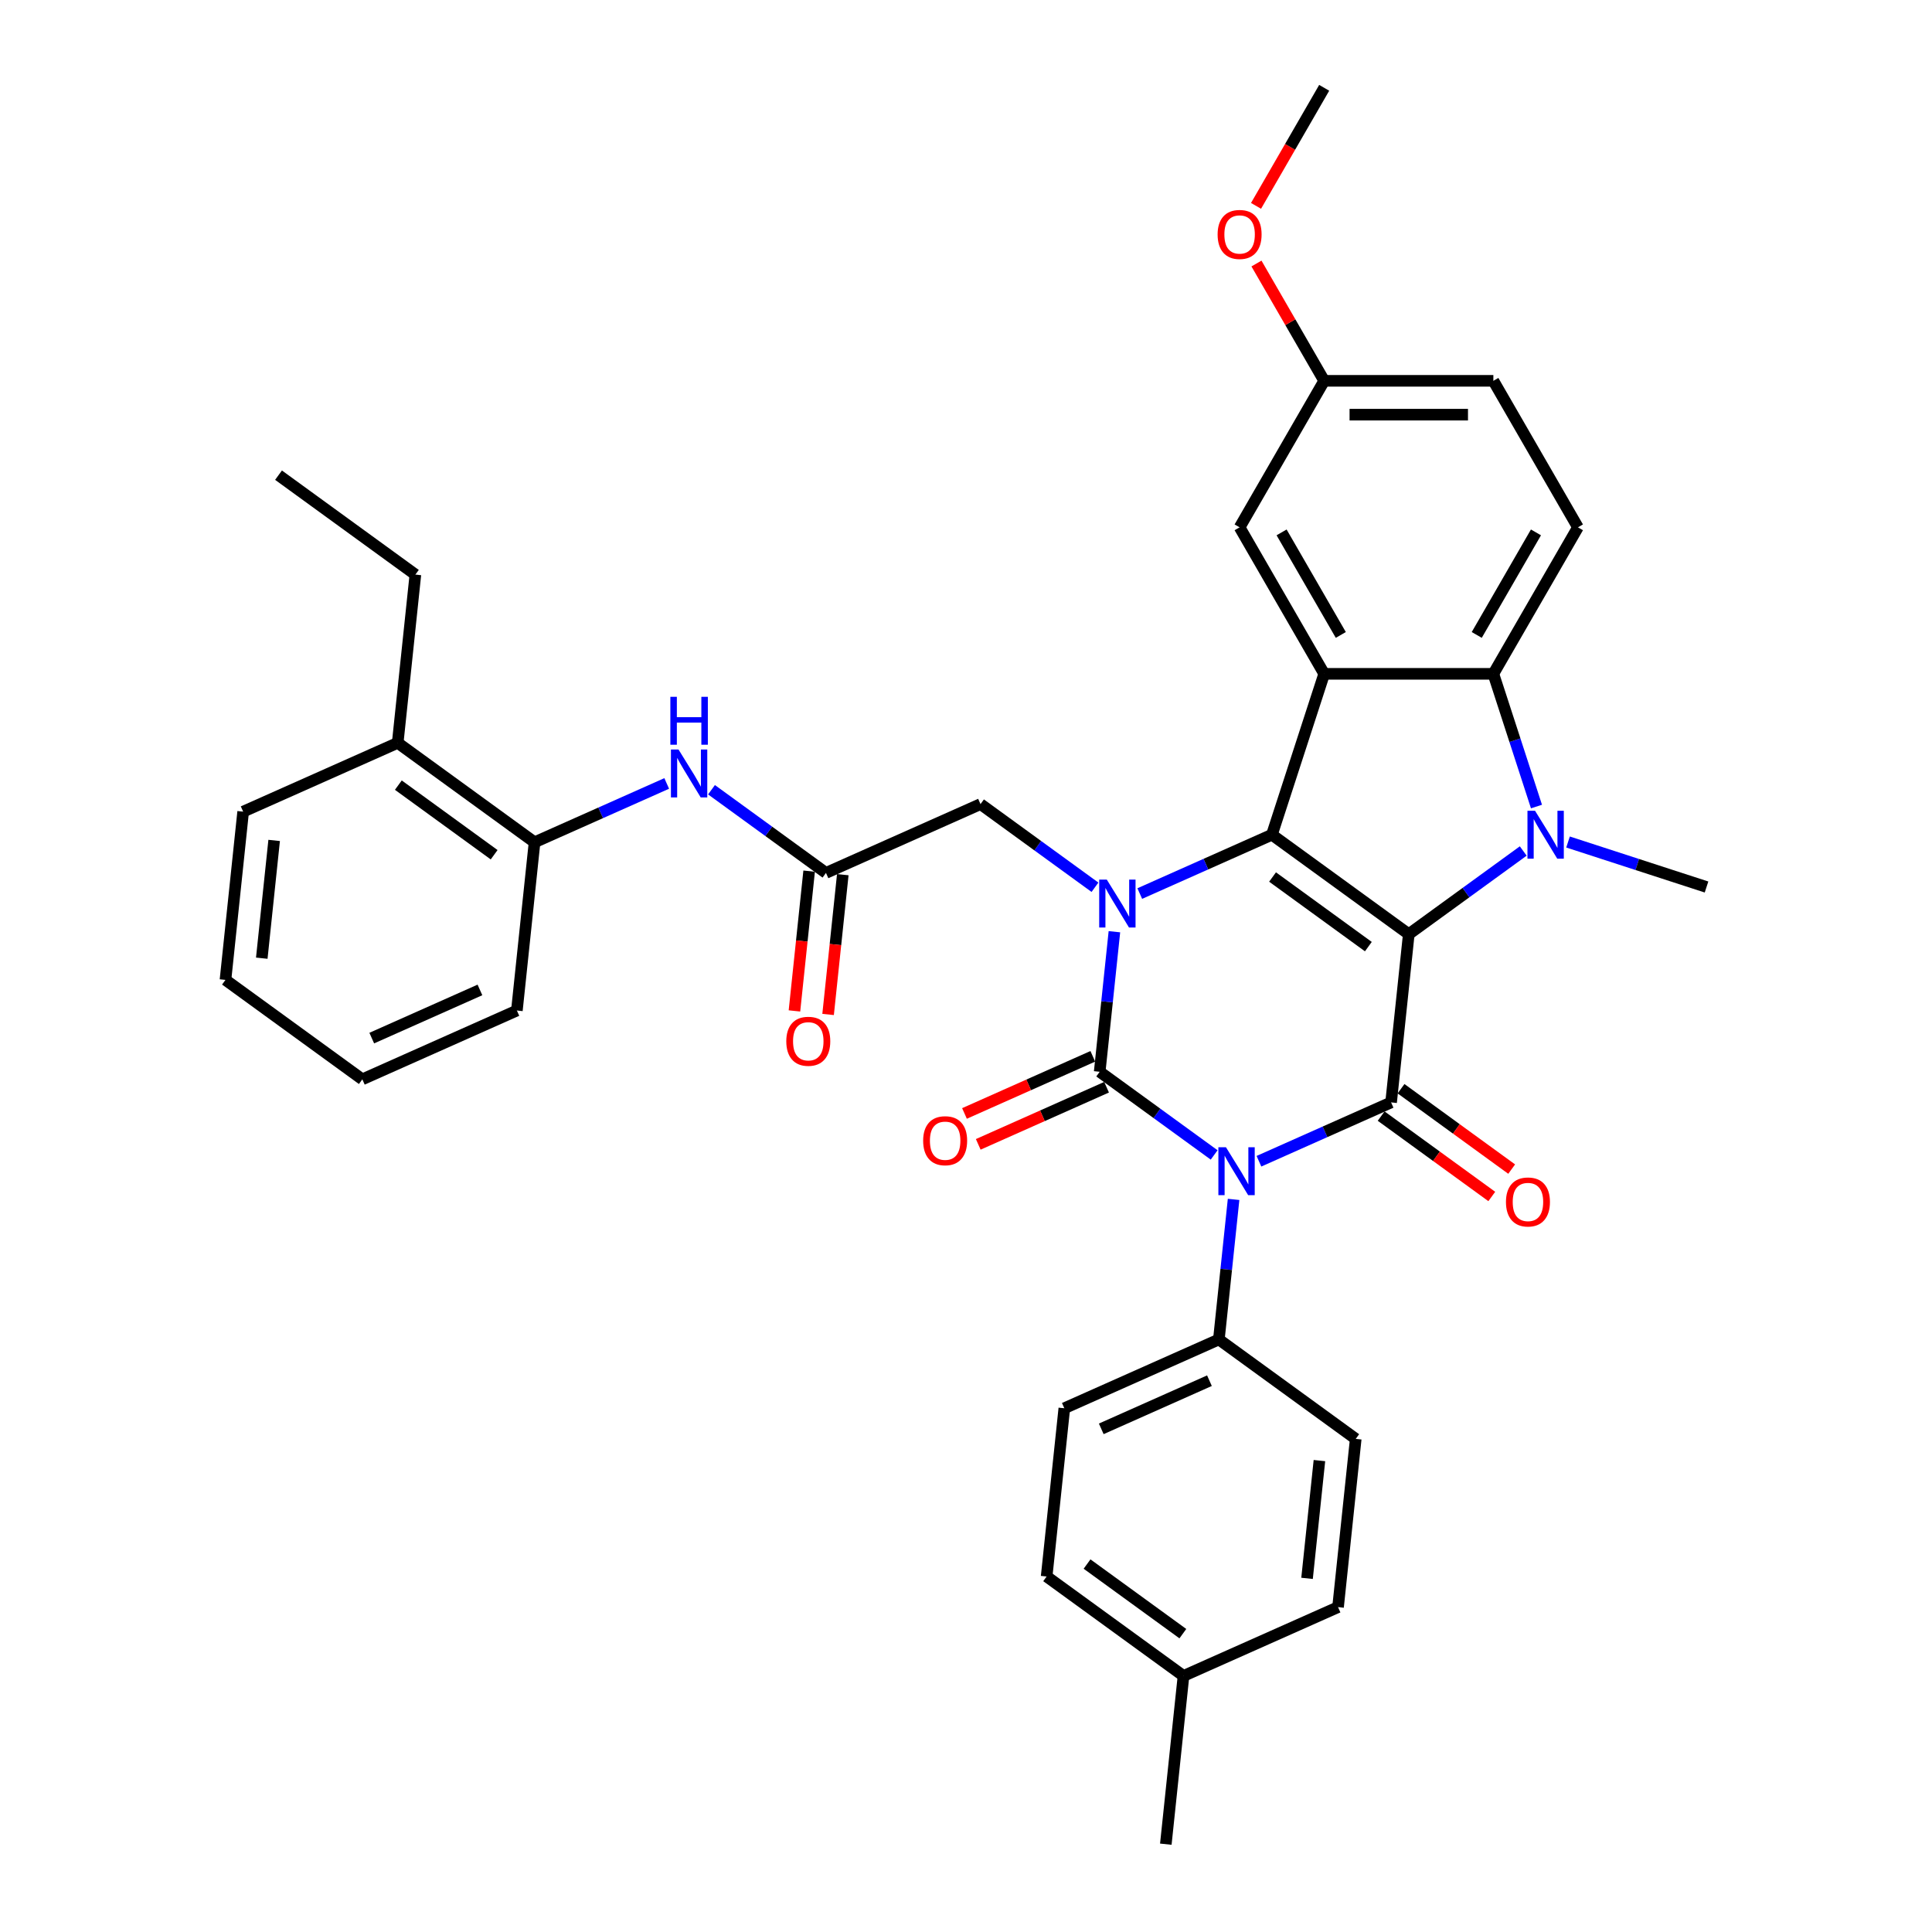 <?xml version='1.0' encoding='iso-8859-1'?>
<svg version='1.1' baseProfile='full'
              xmlns='http://www.w3.org/2000/svg'
                      xmlns:rdkit='http://www.rdkit.org/xml'
                      xmlns:xlink='http://www.w3.org/1999/xlink'
                  xml:space='preserve'
width='1000px' height='1000px' viewBox='0 0 1000 1000'>
<!-- END OF HEADER -->
<rect style='opacity:1.0;fill:#FFFFFF;stroke:none' width='1000' height='1000' x='0' y='0'> </rect>
<path class='bond-2' d='M 729.18,483.521 L 658.341,432.053' style='fill:none;fill-rule:evenodd;stroke:#000000;stroke-width:6px;stroke-linecap:butt;stroke-linejoin:miter;stroke-opacity:1' />
<path class='bond-2' d='M 708.26,489.968 L 658.673,453.941' style='fill:none;fill-rule:evenodd;stroke:#000000;stroke-width:6px;stroke-linecap:butt;stroke-linejoin:miter;stroke-opacity:1' />
<path class='bond-4' d='M 729.18,483.521 L 720.027,570.603' style='fill:none;fill-rule:evenodd;stroke:#000000;stroke-width:6px;stroke-linecap:butt;stroke-linejoin:miter;stroke-opacity:1' />
<path class='bond-5' d='M 729.18,483.521 L 758.803,461.998' style='fill:none;fill-rule:evenodd;stroke:#000000;stroke-width:6px;stroke-linecap:butt;stroke-linejoin:miter;stroke-opacity:1' />
<path class='bond-5' d='M 758.803,461.998 L 788.426,440.476' style='fill:none;fill-rule:evenodd;stroke:#0000FF;stroke-width:6px;stroke-linecap:butt;stroke-linejoin:miter;stroke-opacity:1' />
<path class='bond-0' d='M 651.629,601.056 L 685.828,585.829' style='fill:none;fill-rule:evenodd;stroke:#0000FF;stroke-width:6px;stroke-linecap:butt;stroke-linejoin:miter;stroke-opacity:1' />
<path class='bond-0' d='M 685.828,585.829 L 720.027,570.603' style='fill:none;fill-rule:evenodd;stroke:#000000;stroke-width:6px;stroke-linecap:butt;stroke-linejoin:miter;stroke-opacity:1' />
<path class='bond-1' d='M 628.442,597.794 L 598.82,576.272' style='fill:none;fill-rule:evenodd;stroke:#0000FF;stroke-width:6px;stroke-linecap:butt;stroke-linejoin:miter;stroke-opacity:1' />
<path class='bond-1' d='M 598.82,576.272 L 569.197,554.75' style='fill:none;fill-rule:evenodd;stroke:#000000;stroke-width:6px;stroke-linecap:butt;stroke-linejoin:miter;stroke-opacity:1' />
<path class='bond-10' d='M 638.502,620.805 L 634.693,657.052' style='fill:none;fill-rule:evenodd;stroke:#0000FF;stroke-width:6px;stroke-linecap:butt;stroke-linejoin:miter;stroke-opacity:1' />
<path class='bond-10' d='M 634.693,657.052 L 630.883,693.299' style='fill:none;fill-rule:evenodd;stroke:#000000;stroke-width:6px;stroke-linecap:butt;stroke-linejoin:miter;stroke-opacity:1' />
<path class='bond-12' d='M 565.635,546.751 L 532.425,561.537' style='fill:none;fill-rule:evenodd;stroke:#000000;stroke-width:6px;stroke-linecap:butt;stroke-linejoin:miter;stroke-opacity:1' />
<path class='bond-12' d='M 532.425,561.537 L 499.216,576.323' style='fill:none;fill-rule:evenodd;stroke:#FF0000;stroke-width:6px;stroke-linecap:butt;stroke-linejoin:miter;stroke-opacity:1' />
<path class='bond-12' d='M 572.758,562.749 L 539.548,577.535' style='fill:none;fill-rule:evenodd;stroke:#000000;stroke-width:6px;stroke-linecap:butt;stroke-linejoin:miter;stroke-opacity:1' />
<path class='bond-12' d='M 539.548,577.535 L 506.339,592.321' style='fill:none;fill-rule:evenodd;stroke:#FF0000;stroke-width:6px;stroke-linecap:butt;stroke-linejoin:miter;stroke-opacity:1' />
<path class='bond-37' d='M 569.197,554.75 L 573.006,518.503' style='fill:none;fill-rule:evenodd;stroke:#000000;stroke-width:6px;stroke-linecap:butt;stroke-linejoin:miter;stroke-opacity:1' />
<path class='bond-37' d='M 573.006,518.503 L 576.816,482.256' style='fill:none;fill-rule:evenodd;stroke:#0000FF;stroke-width:6px;stroke-linecap:butt;stroke-linejoin:miter;stroke-opacity:1' />
<path class='bond-3' d='M 658.341,432.053 L 624.142,447.28' style='fill:none;fill-rule:evenodd;stroke:#000000;stroke-width:6px;stroke-linecap:butt;stroke-linejoin:miter;stroke-opacity:1' />
<path class='bond-3' d='M 624.142,447.28 L 589.942,462.506' style='fill:none;fill-rule:evenodd;stroke:#0000FF;stroke-width:6px;stroke-linecap:butt;stroke-linejoin:miter;stroke-opacity:1' />
<path class='bond-6' d='M 658.341,432.053 L 685.399,348.777' style='fill:none;fill-rule:evenodd;stroke:#000000;stroke-width:6px;stroke-linecap:butt;stroke-linejoin:miter;stroke-opacity:1' />
<path class='bond-9' d='M 566.756,459.245 L 537.133,437.723' style='fill:none;fill-rule:evenodd;stroke:#0000FF;stroke-width:6px;stroke-linecap:butt;stroke-linejoin:miter;stroke-opacity:1' />
<path class='bond-9' d='M 537.133,437.723 L 507.51,416.2' style='fill:none;fill-rule:evenodd;stroke:#000000;stroke-width:6px;stroke-linecap:butt;stroke-linejoin:miter;stroke-opacity:1' />
<path class='bond-14' d='M 714.88,577.687 L 743.514,598.49' style='fill:none;fill-rule:evenodd;stroke:#000000;stroke-width:6px;stroke-linecap:butt;stroke-linejoin:miter;stroke-opacity:1' />
<path class='bond-14' d='M 743.514,598.49 L 772.147,619.293' style='fill:none;fill-rule:evenodd;stroke:#FF0000;stroke-width:6px;stroke-linecap:butt;stroke-linejoin:miter;stroke-opacity:1' />
<path class='bond-14' d='M 725.174,563.519 L 753.807,584.322' style='fill:none;fill-rule:evenodd;stroke:#000000;stroke-width:6px;stroke-linecap:butt;stroke-linejoin:miter;stroke-opacity:1' />
<path class='bond-14' d='M 753.807,584.322 L 782.441,605.126' style='fill:none;fill-rule:evenodd;stroke:#FF0000;stroke-width:6px;stroke-linecap:butt;stroke-linejoin:miter;stroke-opacity:1' />
<path class='bond-7' d='M 795.279,417.466 L 784.12,383.121' style='fill:none;fill-rule:evenodd;stroke:#0000FF;stroke-width:6px;stroke-linecap:butt;stroke-linejoin:miter;stroke-opacity:1' />
<path class='bond-7' d='M 784.12,383.121 L 772.961,348.777' style='fill:none;fill-rule:evenodd;stroke:#000000;stroke-width:6px;stroke-linecap:butt;stroke-linejoin:miter;stroke-opacity:1' />
<path class='bond-21' d='M 811.612,435.82 L 847.453,447.466' style='fill:none;fill-rule:evenodd;stroke:#0000FF;stroke-width:6px;stroke-linecap:butt;stroke-linejoin:miter;stroke-opacity:1' />
<path class='bond-21' d='M 847.453,447.466 L 883.295,459.111' style='fill:none;fill-rule:evenodd;stroke:#000000;stroke-width:6px;stroke-linecap:butt;stroke-linejoin:miter;stroke-opacity:1' />
<path class='bond-15' d='M 685.399,348.777 L 641.618,272.947' style='fill:none;fill-rule:evenodd;stroke:#000000;stroke-width:6px;stroke-linecap:butt;stroke-linejoin:miter;stroke-opacity:1' />
<path class='bond-15' d='M 693.998,328.646 L 663.351,275.565' style='fill:none;fill-rule:evenodd;stroke:#000000;stroke-width:6px;stroke-linecap:butt;stroke-linejoin:miter;stroke-opacity:1' />
<path class='bond-36' d='M 685.399,348.777 L 772.961,348.777' style='fill:none;fill-rule:evenodd;stroke:#000000;stroke-width:6px;stroke-linecap:butt;stroke-linejoin:miter;stroke-opacity:1' />
<path class='bond-13' d='M 772.961,348.777 L 816.742,272.947' style='fill:none;fill-rule:evenodd;stroke:#000000;stroke-width:6px;stroke-linecap:butt;stroke-linejoin:miter;stroke-opacity:1' />
<path class='bond-13' d='M 764.362,328.646 L 795.008,275.565' style='fill:none;fill-rule:evenodd;stroke:#000000;stroke-width:6px;stroke-linecap:butt;stroke-linejoin:miter;stroke-opacity:1' />
<path class='bond-8' d='M 427.519,451.815 L 507.51,416.2' style='fill:none;fill-rule:evenodd;stroke:#000000;stroke-width:6px;stroke-linecap:butt;stroke-linejoin:miter;stroke-opacity:1' />
<path class='bond-11' d='M 427.519,451.815 L 397.896,430.293' style='fill:none;fill-rule:evenodd;stroke:#000000;stroke-width:6px;stroke-linecap:butt;stroke-linejoin:miter;stroke-opacity:1' />
<path class='bond-11' d='M 397.896,430.293 L 368.273,408.77' style='fill:none;fill-rule:evenodd;stroke:#0000FF;stroke-width:6px;stroke-linecap:butt;stroke-linejoin:miter;stroke-opacity:1' />
<path class='bond-17' d='M 418.811,450.9 L 415.008,487.077' style='fill:none;fill-rule:evenodd;stroke:#000000;stroke-width:6px;stroke-linecap:butt;stroke-linejoin:miter;stroke-opacity:1' />
<path class='bond-17' d='M 415.008,487.077 L 411.206,523.254' style='fill:none;fill-rule:evenodd;stroke:#FF0000;stroke-width:6px;stroke-linecap:butt;stroke-linejoin:miter;stroke-opacity:1' />
<path class='bond-17' d='M 436.227,452.73 L 432.425,488.907' style='fill:none;fill-rule:evenodd;stroke:#000000;stroke-width:6px;stroke-linecap:butt;stroke-linejoin:miter;stroke-opacity:1' />
<path class='bond-17' d='M 432.425,488.907 L 428.622,525.084' style='fill:none;fill-rule:evenodd;stroke:#FF0000;stroke-width:6px;stroke-linecap:butt;stroke-linejoin:miter;stroke-opacity:1' />
<path class='bond-19' d='M 630.883,693.299 L 550.891,728.914' style='fill:none;fill-rule:evenodd;stroke:#000000;stroke-width:6px;stroke-linecap:butt;stroke-linejoin:miter;stroke-opacity:1' />
<path class='bond-19' d='M 626.007,714.64 L 570.013,739.57' style='fill:none;fill-rule:evenodd;stroke:#000000;stroke-width:6px;stroke-linecap:butt;stroke-linejoin:miter;stroke-opacity:1' />
<path class='bond-20' d='M 630.883,693.299 L 701.722,744.767' style='fill:none;fill-rule:evenodd;stroke:#000000;stroke-width:6px;stroke-linecap:butt;stroke-linejoin:miter;stroke-opacity:1' />
<path class='bond-16' d='M 345.087,405.509 L 310.888,420.736' style='fill:none;fill-rule:evenodd;stroke:#0000FF;stroke-width:6px;stroke-linecap:butt;stroke-linejoin:miter;stroke-opacity:1' />
<path class='bond-16' d='M 310.888,420.736 L 276.688,435.962' style='fill:none;fill-rule:evenodd;stroke:#000000;stroke-width:6px;stroke-linecap:butt;stroke-linejoin:miter;stroke-opacity:1' />
<path class='bond-23' d='M 816.742,272.947 L 772.961,197.116' style='fill:none;fill-rule:evenodd;stroke:#000000;stroke-width:6px;stroke-linecap:butt;stroke-linejoin:miter;stroke-opacity:1' />
<path class='bond-22' d='M 641.618,272.947 L 685.399,197.116' style='fill:none;fill-rule:evenodd;stroke:#000000;stroke-width:6px;stroke-linecap:butt;stroke-linejoin:miter;stroke-opacity:1' />
<path class='bond-18' d='M 276.688,435.962 L 205.849,384.495' style='fill:none;fill-rule:evenodd;stroke:#000000;stroke-width:6px;stroke-linecap:butt;stroke-linejoin:miter;stroke-opacity:1' />
<path class='bond-18' d='M 255.769,442.41 L 206.182,406.382' style='fill:none;fill-rule:evenodd;stroke:#000000;stroke-width:6px;stroke-linecap:butt;stroke-linejoin:miter;stroke-opacity:1' />
<path class='bond-28' d='M 276.688,435.962 L 267.536,523.044' style='fill:none;fill-rule:evenodd;stroke:#000000;stroke-width:6px;stroke-linecap:butt;stroke-linejoin:miter;stroke-opacity:1' />
<path class='bond-29' d='M 205.849,384.495 L 215.002,297.412' style='fill:none;fill-rule:evenodd;stroke:#000000;stroke-width:6px;stroke-linecap:butt;stroke-linejoin:miter;stroke-opacity:1' />
<path class='bond-30' d='M 205.849,384.495 L 125.858,420.109' style='fill:none;fill-rule:evenodd;stroke:#000000;stroke-width:6px;stroke-linecap:butt;stroke-linejoin:miter;stroke-opacity:1' />
<path class='bond-25' d='M 550.891,728.914 L 541.739,815.996' style='fill:none;fill-rule:evenodd;stroke:#000000;stroke-width:6px;stroke-linecap:butt;stroke-linejoin:miter;stroke-opacity:1' />
<path class='bond-24' d='M 701.722,744.767 L 692.569,831.849' style='fill:none;fill-rule:evenodd;stroke:#000000;stroke-width:6px;stroke-linecap:butt;stroke-linejoin:miter;stroke-opacity:1' />
<path class='bond-24' d='M 682.932,755.999 L 676.526,816.956' style='fill:none;fill-rule:evenodd;stroke:#000000;stroke-width:6px;stroke-linecap:butt;stroke-linejoin:miter;stroke-opacity:1' />
<path class='bond-27' d='M 685.399,197.116 L 667.871,166.757' style='fill:none;fill-rule:evenodd;stroke:#000000;stroke-width:6px;stroke-linecap:butt;stroke-linejoin:miter;stroke-opacity:1' />
<path class='bond-27' d='M 667.871,166.757 L 650.344,136.398' style='fill:none;fill-rule:evenodd;stroke:#FF0000;stroke-width:6px;stroke-linecap:butt;stroke-linejoin:miter;stroke-opacity:1' />
<path class='bond-38' d='M 685.399,197.116 L 772.961,197.116' style='fill:none;fill-rule:evenodd;stroke:#000000;stroke-width:6px;stroke-linecap:butt;stroke-linejoin:miter;stroke-opacity:1' />
<path class='bond-38' d='M 698.533,214.628 L 759.826,214.628' style='fill:none;fill-rule:evenodd;stroke:#000000;stroke-width:6px;stroke-linecap:butt;stroke-linejoin:miter;stroke-opacity:1' />
<path class='bond-26' d='M 692.569,831.849 L 612.577,867.463' style='fill:none;fill-rule:evenodd;stroke:#000000;stroke-width:6px;stroke-linecap:butt;stroke-linejoin:miter;stroke-opacity:1' />
<path class='bond-39' d='M 541.739,815.996 L 612.577,867.463' style='fill:none;fill-rule:evenodd;stroke:#000000;stroke-width:6px;stroke-linecap:butt;stroke-linejoin:miter;stroke-opacity:1' />
<path class='bond-39' d='M 562.658,809.548 L 612.245,845.576' style='fill:none;fill-rule:evenodd;stroke:#000000;stroke-width:6px;stroke-linecap:butt;stroke-linejoin:miter;stroke-opacity:1' />
<path class='bond-31' d='M 612.577,867.463 L 603.425,954.545' style='fill:none;fill-rule:evenodd;stroke:#000000;stroke-width:6px;stroke-linecap:butt;stroke-linejoin:miter;stroke-opacity:1' />
<path class='bond-32' d='M 650.121,106.557 L 667.76,76.006' style='fill:none;fill-rule:evenodd;stroke:#FF0000;stroke-width:6px;stroke-linecap:butt;stroke-linejoin:miter;stroke-opacity:1' />
<path class='bond-32' d='M 667.76,76.006 L 685.399,45.455' style='fill:none;fill-rule:evenodd;stroke:#000000;stroke-width:6px;stroke-linecap:butt;stroke-linejoin:miter;stroke-opacity:1' />
<path class='bond-34' d='M 267.536,523.044 L 187.544,558.659' style='fill:none;fill-rule:evenodd;stroke:#000000;stroke-width:6px;stroke-linecap:butt;stroke-linejoin:miter;stroke-opacity:1' />
<path class='bond-34' d='M 248.414,512.388 L 192.42,537.318' style='fill:none;fill-rule:evenodd;stroke:#000000;stroke-width:6px;stroke-linecap:butt;stroke-linejoin:miter;stroke-opacity:1' />
<path class='bond-33' d='M 215.002,297.412 L 144.163,245.945' style='fill:none;fill-rule:evenodd;stroke:#000000;stroke-width:6px;stroke-linecap:butt;stroke-linejoin:miter;stroke-opacity:1' />
<path class='bond-40' d='M 125.858,420.109 L 116.705,507.191' style='fill:none;fill-rule:evenodd;stroke:#000000;stroke-width:6px;stroke-linecap:butt;stroke-linejoin:miter;stroke-opacity:1' />
<path class='bond-40' d='M 141.901,435.002 L 135.494,495.959' style='fill:none;fill-rule:evenodd;stroke:#000000;stroke-width:6px;stroke-linecap:butt;stroke-linejoin:miter;stroke-opacity:1' />
<path class='bond-35' d='M 187.544,558.659 L 116.705,507.191' style='fill:none;fill-rule:evenodd;stroke:#000000;stroke-width:6px;stroke-linecap:butt;stroke-linejoin:miter;stroke-opacity:1' />
<path  class='atom-1' d='M 634.554 593.819
L 642.68 606.953
Q 643.485 608.249, 644.781 610.595
Q 646.077 612.942, 646.147 613.082
L 646.147 593.819
L 649.44 593.819
L 649.44 618.616
L 646.042 618.616
L 637.321 604.256
Q 636.305 602.575, 635.22 600.648
Q 634.169 598.722, 633.854 598.127
L 633.854 618.616
L 630.631 618.616
L 630.631 593.819
L 634.554 593.819
' fill='#0000FF'/>
<path  class='atom-4' d='M 572.868 455.269
L 580.994 468.403
Q 581.799 469.699, 583.095 472.046
Q 584.391 474.393, 584.461 474.533
L 584.461 455.269
L 587.753 455.269
L 587.753 480.067
L 584.356 480.067
L 575.635 465.706
Q 574.619 464.025, 573.533 462.099
Q 572.483 460.173, 572.167 459.577
L 572.167 480.067
L 568.945 480.067
L 568.945 455.269
L 572.868 455.269
' fill='#0000FF'/>
<path  class='atom-6' d='M 794.537 419.655
L 802.663 432.789
Q 803.469 434.085, 804.765 436.431
Q 806.06 438.778, 806.131 438.918
L 806.131 419.655
L 809.423 419.655
L 809.423 444.452
L 806.025 444.452
L 797.304 430.092
Q 796.289 428.411, 795.203 426.484
Q 794.152 424.558, 793.837 423.963
L 793.837 444.452
L 790.615 444.452
L 790.615 419.655
L 794.537 419.655
' fill='#0000FF'/>
<path  class='atom-12' d='M 351.199 387.949
L 359.324 401.083
Q 360.13 402.379, 361.426 404.726
Q 362.722 407.072, 362.792 407.212
L 362.792 387.949
L 366.084 387.949
L 366.084 412.746
L 362.687 412.746
L 353.966 398.386
Q 352.95 396.705, 351.864 394.779
Q 350.813 392.852, 350.498 392.257
L 350.498 412.746
L 347.276 412.746
L 347.276 387.949
L 351.199 387.949
' fill='#0000FF'/>
<path  class='atom-12' d='M 346.978 360.671
L 350.34 360.671
L 350.34 371.214
L 363.019 371.214
L 363.019 360.671
L 366.382 360.671
L 366.382 385.469
L 363.019 385.469
L 363.019 374.016
L 350.34 374.016
L 350.34 385.469
L 346.978 385.469
L 346.978 360.671
' fill='#0000FF'/>
<path  class='atom-13' d='M 477.822 590.434
Q 477.822 584.48, 480.764 581.153
Q 483.706 577.826, 489.205 577.826
Q 494.704 577.826, 497.646 581.153
Q 500.588 584.48, 500.588 590.434
Q 500.588 596.459, 497.611 599.891
Q 494.634 603.289, 489.205 603.289
Q 483.741 603.289, 480.764 599.891
Q 477.822 596.494, 477.822 590.434
M 489.205 600.487
Q 492.988 600.487, 495.019 597.965
Q 497.086 595.408, 497.086 590.434
Q 497.086 585.566, 495.019 583.114
Q 492.988 580.628, 489.205 580.628
Q 485.422 580.628, 483.356 583.079
Q 481.324 585.531, 481.324 590.434
Q 481.324 595.443, 483.356 597.965
Q 485.422 600.487, 489.205 600.487
' fill='#FF0000'/>
<path  class='atom-15' d='M 779.483 622.14
Q 779.483 616.186, 782.425 612.859
Q 785.367 609.531, 790.866 609.531
Q 796.365 609.531, 799.307 612.859
Q 802.249 616.186, 802.249 622.14
Q 802.249 628.165, 799.272 631.597
Q 796.295 634.994, 790.866 634.994
Q 785.402 634.994, 782.425 631.597
Q 779.483 628.2, 779.483 622.14
M 790.866 632.192
Q 794.649 632.192, 796.68 629.671
Q 798.747 627.114, 798.747 622.14
Q 798.747 617.272, 796.68 614.82
Q 794.649 612.333, 790.866 612.333
Q 787.083 612.333, 785.017 614.785
Q 782.985 617.237, 782.985 622.14
Q 782.985 627.149, 785.017 629.671
Q 787.083 632.192, 790.866 632.192
' fill='#FF0000'/>
<path  class='atom-18' d='M 406.983 538.967
Q 406.983 533.013, 409.925 529.685
Q 412.867 526.358, 418.366 526.358
Q 423.865 526.358, 426.807 529.685
Q 429.749 533.013, 429.749 538.967
Q 429.749 544.991, 426.772 548.424
Q 423.795 551.821, 418.366 551.821
Q 412.902 551.821, 409.925 548.424
Q 406.983 545.026, 406.983 538.967
M 418.366 549.019
Q 422.149 549.019, 424.18 546.497
Q 426.247 543.941, 426.247 538.967
Q 426.247 534.099, 424.18 531.647
Q 422.149 529.16, 418.366 529.16
Q 414.583 529.16, 412.517 531.612
Q 410.486 534.064, 410.486 538.967
Q 410.486 543.976, 412.517 546.497
Q 414.583 549.019, 418.366 549.019
' fill='#FF0000'/>
<path  class='atom-28' d='M 630.235 121.355
Q 630.235 115.401, 633.177 112.074
Q 636.119 108.746, 641.618 108.746
Q 647.117 108.746, 650.059 112.074
Q 653.001 115.401, 653.001 121.355
Q 653.001 127.379, 650.024 130.812
Q 647.047 134.209, 641.618 134.209
Q 636.154 134.209, 633.177 130.812
Q 630.235 127.415, 630.235 121.355
M 641.618 131.407
Q 645.401 131.407, 647.432 128.886
Q 649.499 126.329, 649.499 121.355
Q 649.499 116.487, 647.432 114.035
Q 645.401 111.548, 641.618 111.548
Q 637.835 111.548, 635.769 114
Q 633.738 116.452, 633.738 121.355
Q 633.738 126.364, 635.769 128.886
Q 637.835 131.407, 641.618 131.407
' fill='#FF0000'/>
</svg>
